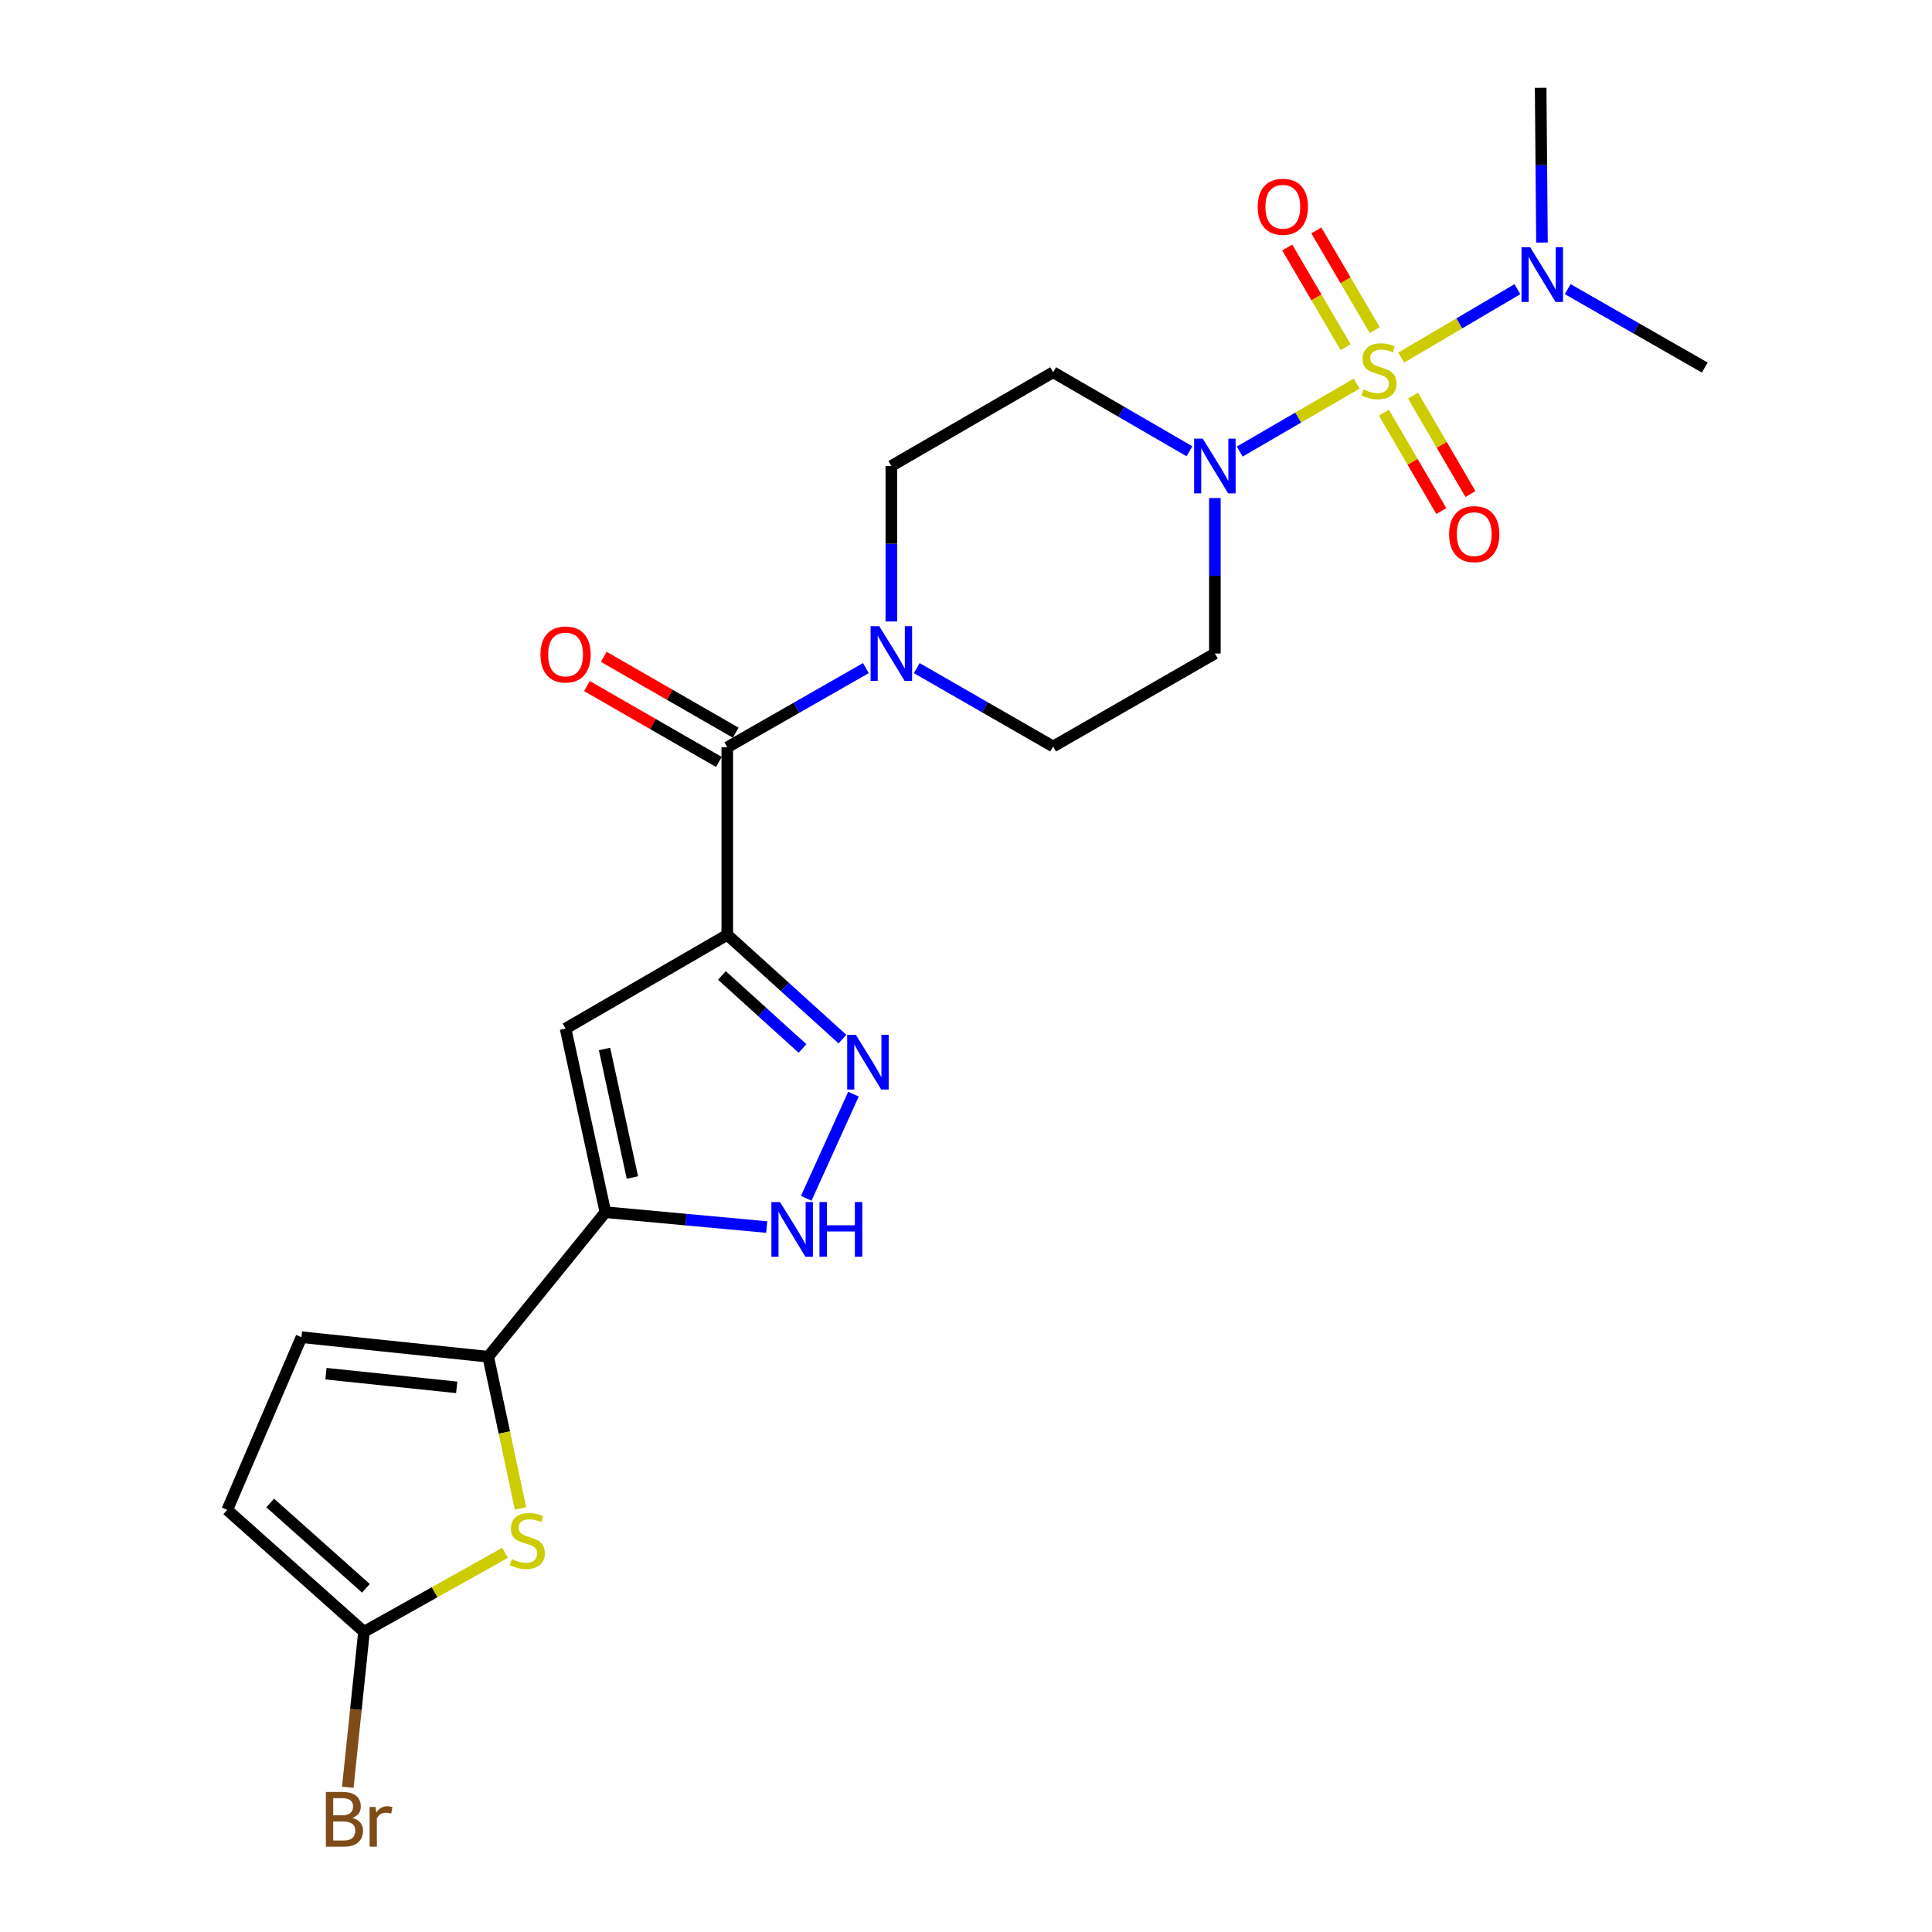 <?xml version='1.0' encoding='iso-8859-1'?>
<svg version='1.1' baseProfile='full'
              xmlns='http://www.w3.org/2000/svg'
                      xmlns:rdkit='http://www.rdkit.org/xml'
                      xmlns:xlink='http://www.w3.org/1999/xlink'
                  xml:space='preserve'
width='1000px' height='1000px' viewBox='0 0 1000 1000'>
<!-- END OF HEADER -->
<rect style='opacity:1.0;fill:#FFFFFF;stroke:none' width='1000' height='1000' x='0' y='0'> </rect>
<path class='bond-4' d='M 702.195,198.563 L 671.936,216.143' style='fill:none;fill-rule:evenodd;stroke:#CCCC00;stroke-width:6px;stroke-linecap:butt;stroke-linejoin:miter;stroke-opacity:1' />
<path class='bond-4' d='M 671.936,216.143 L 641.676,233.723' style='fill:none;fill-rule:evenodd;stroke:#0000FF;stroke-width:6px;stroke-linecap:butt;stroke-linejoin:miter;stroke-opacity:1' />
<path class='bond-12' d='M 725.263,185.077 L 755.337,167.382' style='fill:none;fill-rule:evenodd;stroke:#CCCC00;stroke-width:6px;stroke-linecap:butt;stroke-linejoin:miter;stroke-opacity:1' />
<path class='bond-12' d='M 755.337,167.382 L 785.41,149.687' style='fill:none;fill-rule:evenodd;stroke:#0000FF;stroke-width:6px;stroke-linecap:butt;stroke-linejoin:miter;stroke-opacity:1' />
<path class='bond-14' d='M 716.3,213.591 L 731.164,239.059' style='fill:none;fill-rule:evenodd;stroke:#CCCC00;stroke-width:6px;stroke-linecap:butt;stroke-linejoin:miter;stroke-opacity:1' />
<path class='bond-14' d='M 731.164,239.059 L 746.028,264.526' style='fill:none;fill-rule:evenodd;stroke:#FF0000;stroke-width:6px;stroke-linecap:butt;stroke-linejoin:miter;stroke-opacity:1' />
<path class='bond-14' d='M 731.386,204.787 L 746.249,230.254' style='fill:none;fill-rule:evenodd;stroke:#CCCC00;stroke-width:6px;stroke-linecap:butt;stroke-linejoin:miter;stroke-opacity:1' />
<path class='bond-14' d='M 746.249,230.254 L 761.113,255.722' style='fill:none;fill-rule:evenodd;stroke:#FF0000;stroke-width:6px;stroke-linecap:butt;stroke-linejoin:miter;stroke-opacity:1' />
<path class='bond-15' d='M 711.555,170.868 L 696.443,145.065' style='fill:none;fill-rule:evenodd;stroke:#CCCC00;stroke-width:6px;stroke-linecap:butt;stroke-linejoin:miter;stroke-opacity:1' />
<path class='bond-15' d='M 696.443,145.065 L 681.331,119.263' style='fill:none;fill-rule:evenodd;stroke:#FF0000;stroke-width:6px;stroke-linecap:butt;stroke-linejoin:miter;stroke-opacity:1' />
<path class='bond-15' d='M 696.484,179.695 L 681.371,153.893' style='fill:none;fill-rule:evenodd;stroke:#CCCC00;stroke-width:6px;stroke-linecap:butt;stroke-linejoin:miter;stroke-opacity:1' />
<path class='bond-15' d='M 681.371,153.893 L 666.259,128.09' style='fill:none;fill-rule:evenodd;stroke:#FF0000;stroke-width:6px;stroke-linecap:butt;stroke-linejoin:miter;stroke-opacity:1' />
<path class='bond-0' d='M 376.445,483.861 L 376.445,386.806' style='fill:none;fill-rule:evenodd;stroke:#000000;stroke-width:6px;stroke-linecap:butt;stroke-linejoin:miter;stroke-opacity:1' />
<path class='bond-2' d='M 376.445,483.861 L 406.245,510.849' style='fill:none;fill-rule:evenodd;stroke:#000000;stroke-width:6px;stroke-linecap:butt;stroke-linejoin:miter;stroke-opacity:1' />
<path class='bond-2' d='M 406.245,510.849 L 436.045,537.837' style='fill:none;fill-rule:evenodd;stroke:#0000FF;stroke-width:6px;stroke-linecap:butt;stroke-linejoin:miter;stroke-opacity:1' />
<path class='bond-2' d='M 373.66,504.904 L 394.52,523.796' style='fill:none;fill-rule:evenodd;stroke:#000000;stroke-width:6px;stroke-linecap:butt;stroke-linejoin:miter;stroke-opacity:1' />
<path class='bond-2' d='M 394.52,523.796 L 415.381,542.687' style='fill:none;fill-rule:evenodd;stroke:#0000FF;stroke-width:6px;stroke-linecap:butt;stroke-linejoin:miter;stroke-opacity:1' />
<path class='bond-3' d='M 376.445,483.861 L 292.742,532.399' style='fill:none;fill-rule:evenodd;stroke:#000000;stroke-width:6px;stroke-linecap:butt;stroke-linejoin:miter;stroke-opacity:1' />
<path class='bond-1' d='M 313.352,627.435 L 292.742,532.399' style='fill:none;fill-rule:evenodd;stroke:#000000;stroke-width:6px;stroke-linecap:butt;stroke-linejoin:miter;stroke-opacity:1' />
<path class='bond-1' d='M 327.33,609.478 L 312.903,542.952' style='fill:none;fill-rule:evenodd;stroke:#000000;stroke-width:6px;stroke-linecap:butt;stroke-linejoin:miter;stroke-opacity:1' />
<path class='bond-6' d='M 313.352,627.435 L 252.705,702.24' style='fill:none;fill-rule:evenodd;stroke:#000000;stroke-width:6px;stroke-linecap:butt;stroke-linejoin:miter;stroke-opacity:1' />
<path class='bond-25' d='M 313.352,627.435 L 355.102,631.278' style='fill:none;fill-rule:evenodd;stroke:#000000;stroke-width:6px;stroke-linecap:butt;stroke-linejoin:miter;stroke-opacity:1' />
<path class='bond-25' d='M 355.102,631.278 L 396.852,635.121' style='fill:none;fill-rule:evenodd;stroke:#0000FF;stroke-width:6px;stroke-linecap:butt;stroke-linejoin:miter;stroke-opacity:1' />
<path class='bond-7' d='M 441.747,566.323 L 417.307,620.252' style='fill:none;fill-rule:evenodd;stroke:#0000FF;stroke-width:6px;stroke-linecap:butt;stroke-linejoin:miter;stroke-opacity:1' />
<path class='bond-16' d='M 628.815,257.782 L 628.815,298.025' style='fill:none;fill-rule:evenodd;stroke:#0000FF;stroke-width:6px;stroke-linecap:butt;stroke-linejoin:miter;stroke-opacity:1' />
<path class='bond-16' d='M 628.815,298.025 L 628.815,338.269' style='fill:none;fill-rule:evenodd;stroke:#000000;stroke-width:6px;stroke-linecap:butt;stroke-linejoin:miter;stroke-opacity:1' />
<path class='bond-17' d='M 615.656,233.568 L 580.379,213.123' style='fill:none;fill-rule:evenodd;stroke:#0000FF;stroke-width:6px;stroke-linecap:butt;stroke-linejoin:miter;stroke-opacity:1' />
<path class='bond-17' d='M 580.379,213.123 L 545.102,192.677' style='fill:none;fill-rule:evenodd;stroke:#000000;stroke-width:6px;stroke-linecap:butt;stroke-linejoin:miter;stroke-opacity:1' />
<path class='bond-5' d='M 376.445,386.806 L 412.31,366.306' style='fill:none;fill-rule:evenodd;stroke:#000000;stroke-width:6px;stroke-linecap:butt;stroke-linejoin:miter;stroke-opacity:1' />
<path class='bond-5' d='M 412.31,366.306 L 448.175,345.806' style='fill:none;fill-rule:evenodd;stroke:#0000FF;stroke-width:6px;stroke-linecap:butt;stroke-linejoin:miter;stroke-opacity:1' />
<path class='bond-20' d='M 380.798,379.236 L 346.653,359.602' style='fill:none;fill-rule:evenodd;stroke:#000000;stroke-width:6px;stroke-linecap:butt;stroke-linejoin:miter;stroke-opacity:1' />
<path class='bond-20' d='M 346.653,359.602 L 312.509,339.969' style='fill:none;fill-rule:evenodd;stroke:#FF0000;stroke-width:6px;stroke-linecap:butt;stroke-linejoin:miter;stroke-opacity:1' />
<path class='bond-20' d='M 372.091,394.377 L 337.947,374.744' style='fill:none;fill-rule:evenodd;stroke:#000000;stroke-width:6px;stroke-linecap:butt;stroke-linejoin:miter;stroke-opacity:1' />
<path class='bond-20' d='M 337.947,374.744 L 303.802,355.111' style='fill:none;fill-rule:evenodd;stroke:#FF0000;stroke-width:6px;stroke-linecap:butt;stroke-linejoin:miter;stroke-opacity:1' />
<path class='bond-8' d='M 252.705,702.24 L 261.056,741.493' style='fill:none;fill-rule:evenodd;stroke:#000000;stroke-width:6px;stroke-linecap:butt;stroke-linejoin:miter;stroke-opacity:1' />
<path class='bond-8' d='M 261.056,741.493 L 269.406,780.746' style='fill:none;fill-rule:evenodd;stroke:#CCCC00;stroke-width:6px;stroke-linecap:butt;stroke-linejoin:miter;stroke-opacity:1' />
<path class='bond-11' d='M 252.705,702.24 L 156.038,692.129' style='fill:none;fill-rule:evenodd;stroke:#000000;stroke-width:6px;stroke-linecap:butt;stroke-linejoin:miter;stroke-opacity:1' />
<path class='bond-11' d='M 236.388,718.095 L 168.721,711.017' style='fill:none;fill-rule:evenodd;stroke:#000000;stroke-width:6px;stroke-linecap:butt;stroke-linejoin:miter;stroke-opacity:1' />
<path class='bond-10' d='M 261.425,803.734 L 224.912,824.172' style='fill:none;fill-rule:evenodd;stroke:#CCCC00;stroke-width:6px;stroke-linecap:butt;stroke-linejoin:miter;stroke-opacity:1' />
<path class='bond-10' d='M 224.912,824.172 L 188.399,844.611' style='fill:none;fill-rule:evenodd;stroke:#000000;stroke-width:6px;stroke-linecap:butt;stroke-linejoin:miter;stroke-opacity:1' />
<path class='bond-9' d='M 461.36,321.682 L 461.36,281.439' style='fill:none;fill-rule:evenodd;stroke:#0000FF;stroke-width:6px;stroke-linecap:butt;stroke-linejoin:miter;stroke-opacity:1' />
<path class='bond-9' d='M 461.36,281.439 L 461.36,241.195' style='fill:none;fill-rule:evenodd;stroke:#000000;stroke-width:6px;stroke-linecap:butt;stroke-linejoin:miter;stroke-opacity:1' />
<path class='bond-24' d='M 474.515,345.826 L 509.809,366.103' style='fill:none;fill-rule:evenodd;stroke:#0000FF;stroke-width:6px;stroke-linecap:butt;stroke-linejoin:miter;stroke-opacity:1' />
<path class='bond-24' d='M 509.809,366.103 L 545.102,386.379' style='fill:none;fill-rule:evenodd;stroke:#000000;stroke-width:6px;stroke-linecap:butt;stroke-linejoin:miter;stroke-opacity:1' />
<path class='bond-21' d='M 188.399,844.611 L 184.208,884.843' style='fill:none;fill-rule:evenodd;stroke:#000000;stroke-width:6px;stroke-linecap:butt;stroke-linejoin:miter;stroke-opacity:1' />
<path class='bond-21' d='M 184.208,884.843 L 180.017,925.076' style='fill:none;fill-rule:evenodd;stroke:#7F4C19;stroke-width:6px;stroke-linecap:butt;stroke-linejoin:miter;stroke-opacity:1' />
<path class='bond-26' d='M 188.399,844.611 L 117.612,781.518' style='fill:none;fill-rule:evenodd;stroke:#000000;stroke-width:6px;stroke-linecap:butt;stroke-linejoin:miter;stroke-opacity:1' />
<path class='bond-26' d='M 189.403,822.108 L 139.852,777.943' style='fill:none;fill-rule:evenodd;stroke:#000000;stroke-width:6px;stroke-linecap:butt;stroke-linejoin:miter;stroke-opacity:1' />
<path class='bond-13' d='M 156.038,692.129 L 117.612,781.518' style='fill:none;fill-rule:evenodd;stroke:#000000;stroke-width:6px;stroke-linecap:butt;stroke-linejoin:miter;stroke-opacity:1' />
<path class='bond-22' d='M 811.431,149.653 L 846.91,169.952' style='fill:none;fill-rule:evenodd;stroke:#0000FF;stroke-width:6px;stroke-linecap:butt;stroke-linejoin:miter;stroke-opacity:1' />
<path class='bond-22' d='M 846.91,169.952 L 882.388,190.251' style='fill:none;fill-rule:evenodd;stroke:#000000;stroke-width:6px;stroke-linecap:butt;stroke-linejoin:miter;stroke-opacity:1' />
<path class='bond-23' d='M 798.127,125.545 L 797.785,85.5' style='fill:none;fill-rule:evenodd;stroke:#0000FF;stroke-width:6px;stroke-linecap:butt;stroke-linejoin:miter;stroke-opacity:1' />
<path class='bond-23' d='M 797.785,85.5 L 797.443,45.455' style='fill:none;fill-rule:evenodd;stroke:#000000;stroke-width:6px;stroke-linecap:butt;stroke-linejoin:miter;stroke-opacity:1' />
<path class='bond-18' d='M 628.815,338.269 L 545.102,386.379' style='fill:none;fill-rule:evenodd;stroke:#000000;stroke-width:6px;stroke-linecap:butt;stroke-linejoin:miter;stroke-opacity:1' />
<path class='bond-19' d='M 545.102,192.677 L 461.36,241.195' style='fill:none;fill-rule:evenodd;stroke:#000000;stroke-width:6px;stroke-linecap:butt;stroke-linejoin:miter;stroke-opacity:1' />
<path  class='atom-0' d='M 705.731 201.582
Q 706.051 201.702, 707.371 202.262
Q 708.691 202.822, 710.131 203.182
Q 711.611 203.502, 713.051 203.502
Q 715.731 203.502, 717.291 202.222
Q 718.851 200.902, 718.851 198.622
Q 718.851 197.062, 718.051 196.102
Q 717.291 195.142, 716.091 194.622
Q 714.891 194.102, 712.891 193.502
Q 710.371 192.742, 708.851 192.022
Q 707.371 191.302, 706.291 189.782
Q 705.251 188.262, 705.251 185.702
Q 705.251 182.142, 707.651 179.942
Q 710.091 177.742, 714.891 177.742
Q 718.171 177.742, 721.891 179.302
L 720.971 182.382
Q 717.571 180.982, 715.011 180.982
Q 712.251 180.982, 710.731 182.142
Q 709.211 183.262, 709.251 185.222
Q 709.251 186.742, 710.011 187.662
Q 710.811 188.582, 711.931 189.102
Q 713.091 189.622, 715.011 190.222
Q 717.571 191.022, 719.091 191.822
Q 720.611 192.622, 721.691 194.262
Q 722.811 195.862, 722.811 198.622
Q 722.811 202.542, 720.171 204.662
Q 717.571 206.742, 713.211 206.742
Q 710.691 206.742, 708.771 206.182
Q 706.891 205.662, 704.651 204.742
L 705.731 201.582
' fill='#CCCC00'/>
<path  class='atom-3' d='M 442.981 535.627
L 452.261 550.627
Q 453.181 552.107, 454.661 554.787
Q 456.141 557.467, 456.221 557.627
L 456.221 535.627
L 459.981 535.627
L 459.981 563.947
L 456.101 563.947
L 446.141 547.547
Q 444.981 545.627, 443.741 543.427
Q 442.541 541.227, 442.181 540.547
L 442.181 563.947
L 438.501 563.947
L 438.501 535.627
L 442.981 535.627
' fill='#0000FF'/>
<path  class='atom-5' d='M 622.555 227.035
L 631.835 242.035
Q 632.755 243.515, 634.235 246.195
Q 635.715 248.875, 635.795 249.035
L 635.795 227.035
L 639.555 227.035
L 639.555 255.355
L 635.675 255.355
L 625.715 238.955
Q 624.555 237.035, 623.315 234.835
Q 622.115 232.635, 621.755 231.955
L 621.755 255.355
L 618.075 255.355
L 618.075 227.035
L 622.555 227.035
' fill='#0000FF'/>
<path  class='atom-8' d='M 403.759 622.173
L 413.039 637.173
Q 413.959 638.653, 415.439 641.333
Q 416.919 644.013, 416.999 644.173
L 416.999 622.173
L 420.759 622.173
L 420.759 650.493
L 416.879 650.493
L 406.919 634.093
Q 405.759 632.173, 404.519 629.973
Q 403.319 627.773, 402.959 627.093
L 402.959 650.493
L 399.279 650.493
L 399.279 622.173
L 403.759 622.173
' fill='#0000FF'/>
<path  class='atom-8' d='M 424.159 622.173
L 427.999 622.173
L 427.999 634.213
L 442.479 634.213
L 442.479 622.173
L 446.319 622.173
L 446.319 650.493
L 442.479 650.493
L 442.479 637.413
L 427.999 637.413
L 427.999 650.493
L 424.159 650.493
L 424.159 622.173
' fill='#0000FF'/>
<path  class='atom-9' d='M 264.927 807.016
Q 265.247 807.136, 266.567 807.696
Q 267.887 808.256, 269.327 808.616
Q 270.807 808.936, 272.247 808.936
Q 274.927 808.936, 276.487 807.656
Q 278.047 806.336, 278.047 804.056
Q 278.047 802.496, 277.247 801.536
Q 276.487 800.576, 275.287 800.056
Q 274.087 799.536, 272.087 798.936
Q 269.567 798.176, 268.047 797.456
Q 266.567 796.736, 265.487 795.216
Q 264.447 793.696, 264.447 791.136
Q 264.447 787.576, 266.847 785.376
Q 269.287 783.176, 274.087 783.176
Q 277.367 783.176, 281.087 784.736
L 280.167 787.816
Q 276.767 786.416, 274.207 786.416
Q 271.447 786.416, 269.927 787.576
Q 268.407 788.696, 268.447 790.656
Q 268.447 792.176, 269.207 793.096
Q 270.007 794.016, 271.127 794.536
Q 272.287 795.056, 274.207 795.656
Q 276.767 796.456, 278.287 797.256
Q 279.807 798.056, 280.887 799.696
Q 282.007 801.296, 282.007 804.056
Q 282.007 807.976, 279.367 810.096
Q 276.767 812.176, 272.407 812.176
Q 269.887 812.176, 267.967 811.616
Q 266.087 811.096, 263.847 810.176
L 264.927 807.016
' fill='#CCCC00'/>
<path  class='atom-10' d='M 455.1 324.109
L 464.38 339.109
Q 465.3 340.589, 466.78 343.269
Q 468.26 345.949, 468.34 346.109
L 468.34 324.109
L 472.1 324.109
L 472.1 352.429
L 468.22 352.429
L 458.26 336.029
Q 457.1 334.109, 455.86 331.909
Q 454.66 329.709, 454.3 329.029
L 454.3 352.429
L 450.62 352.429
L 450.62 324.109
L 455.1 324.109
' fill='#0000FF'/>
<path  class='atom-13' d='M 792.008 127.961
L 801.288 142.961
Q 802.208 144.441, 803.688 147.121
Q 805.168 149.801, 805.248 149.961
L 805.248 127.961
L 809.008 127.961
L 809.008 156.281
L 805.128 156.281
L 795.168 139.881
Q 794.008 137.961, 792.768 135.761
Q 791.568 133.561, 791.208 132.881
L 791.208 156.281
L 787.528 156.281
L 787.528 127.961
L 792.008 127.961
' fill='#0000FF'/>
<path  class='atom-15' d='M 750.063 276.47
Q 750.063 269.67, 753.423 265.87
Q 756.783 262.07, 763.063 262.07
Q 769.343 262.07, 772.703 265.87
Q 776.063 269.67, 776.063 276.47
Q 776.063 283.35, 772.663 287.27
Q 769.263 291.15, 763.063 291.15
Q 756.823 291.15, 753.423 287.27
Q 750.063 283.39, 750.063 276.47
M 763.063 287.95
Q 767.383 287.95, 769.703 285.07
Q 772.063 282.15, 772.063 276.47
Q 772.063 270.91, 769.703 268.11
Q 767.383 265.27, 763.063 265.27
Q 758.743 265.27, 756.383 268.07
Q 754.063 270.87, 754.063 276.47
Q 754.063 282.19, 756.383 285.07
Q 758.743 287.95, 763.063 287.95
' fill='#FF0000'/>
<path  class='atom-16' d='M 650.99 107.016
Q 650.99 100.216, 654.35 96.416
Q 657.71 92.616, 663.99 92.616
Q 670.27 92.616, 673.63 96.416
Q 676.99 100.216, 676.99 107.016
Q 676.99 113.896, 673.59 117.816
Q 670.19 121.696, 663.99 121.696
Q 657.75 121.696, 654.35 117.816
Q 650.99 113.936, 650.99 107.016
M 663.99 118.496
Q 668.31 118.496, 670.63 115.616
Q 672.99 112.696, 672.99 107.016
Q 672.99 101.456, 670.63 98.656
Q 668.31 95.816, 663.99 95.816
Q 659.67 95.816, 657.31 98.616
Q 654.99 101.416, 654.99 107.016
Q 654.99 112.736, 657.31 115.616
Q 659.67 118.496, 663.99 118.496
' fill='#FF0000'/>
<path  class='atom-21' d='M 279.742 338.757
Q 279.742 331.957, 283.102 328.157
Q 286.462 324.357, 292.742 324.357
Q 299.022 324.357, 302.382 328.157
Q 305.742 331.957, 305.742 338.757
Q 305.742 345.637, 302.342 349.557
Q 298.942 353.437, 292.742 353.437
Q 286.502 353.437, 283.102 349.557
Q 279.742 345.677, 279.742 338.757
M 292.742 350.237
Q 297.062 350.237, 299.382 347.357
Q 301.742 344.437, 301.742 338.757
Q 301.742 333.197, 299.382 330.397
Q 297.062 327.557, 292.742 327.557
Q 288.422 327.557, 286.062 330.357
Q 283.742 333.157, 283.742 338.757
Q 283.742 344.477, 286.062 347.357
Q 288.422 350.237, 292.742 350.237
' fill='#FF0000'/>
<path  class='atom-22' d='M 182.428 940.955
Q 185.148 941.715, 186.508 943.395
Q 187.908 945.035, 187.908 947.475
Q 187.908 951.395, 185.388 953.635
Q 182.908 955.835, 178.188 955.835
L 168.668 955.835
L 168.668 927.515
L 177.028 927.515
Q 181.868 927.515, 184.308 929.475
Q 186.748 931.435, 186.748 935.035
Q 186.748 939.315, 182.428 940.955
M 172.468 930.715
L 172.468 939.595
L 177.028 939.595
Q 179.828 939.595, 181.268 938.475
Q 182.748 937.315, 182.748 935.035
Q 182.748 930.715, 177.028 930.715
L 172.468 930.715
M 178.188 952.635
Q 180.948 952.635, 182.428 951.315
Q 183.908 949.995, 183.908 947.475
Q 183.908 945.155, 182.268 943.995
Q 180.668 942.795, 177.588 942.795
L 172.468 942.795
L 172.468 952.635
L 178.188 952.635
' fill='#7F4C19'/>
<path  class='atom-22' d='M 194.348 935.275
L 194.788 938.115
Q 196.948 934.915, 200.468 934.915
Q 201.588 934.915, 203.108 935.315
L 202.508 938.675
Q 200.788 938.275, 199.828 938.275
Q 198.148 938.275, 197.028 938.955
Q 195.948 939.595, 195.068 941.155
L 195.068 955.835
L 191.308 955.835
L 191.308 935.275
L 194.348 935.275
' fill='#7F4C19'/>
</svg>

